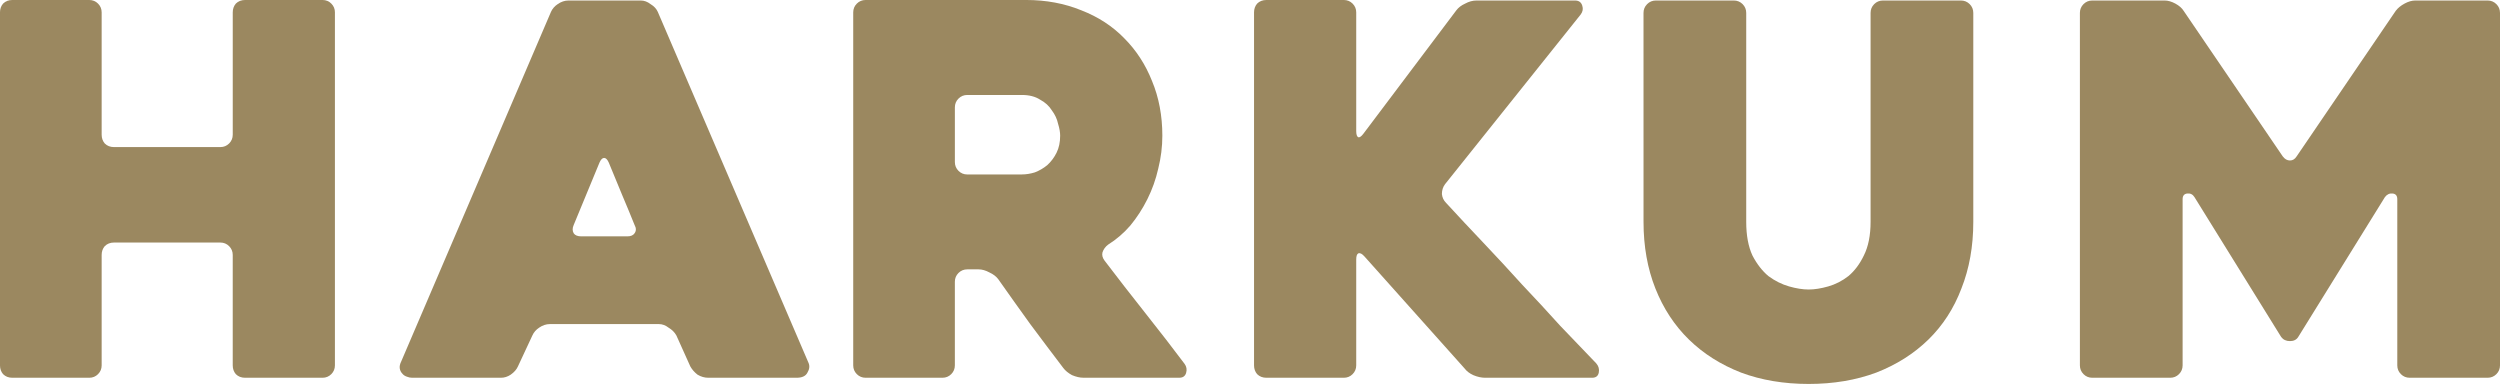 <?xml version="1.0" encoding="UTF-8" standalone="no"?>
<svg xmlns:dc="http://purl.org/dc/elements/1.1/" xmlns:cc="http://creativecommons.org/ns#" xmlns:rdf="http://www.w3.org/1999/02/22-rdf-syntax-ns#" xmlns:svg="http://www.w3.org/2000/svg" xmlns="http://www.w3.org/2000/svg" xmlns:sodipodi="http://sodipodi.sourceforge.net/DTD/sodipodi-0.dtd" xmlns:inkscape="http://www.inkscape.org/namespaces/inkscape" width="246.097mm" height="37.795mm" viewBox="0 0 246.097 37.795" version="1.1" id="svg8">
  <defs id="defs2"/>
  
  <g id="layer1" transform="translate(6.689,-80.575)">
    <g id="text12" style="font-style:normal;font-variant:normal;font-weight:normal;font-stretch:normal;font-size:50.8px;line-height:0;font-family:Heavitas;-inkscape-font-specification:Heavitas;letter-spacing:2.778px;fill:#000000;fill-opacity:1;stroke:none;stroke-width:0.265">
      <path d="m 26.28,81.794 v 34.747 q 0,0.508 -0.356,0.864 -0.356,0.356 -0.864,0.356 h -7.62 q -0.559,0 -0.914,-0.356 -0.305,-0.356 -0.305,-0.864 v -10.871 q 0,-0.508 -0.356,-0.864 -0.356,-0.356 -0.864,-0.356 H 4.537 q -0.559,0 -0.914,0.356 -0.305,0.356 -0.305,0.864 v 10.871 q 0,0.508 -0.356,0.864 -0.356,0.356 -0.864,0.356 h -7.569 q -0.559,0 -0.914,-0.356 -0.305,-0.356 -0.305,-0.864 v -34.747 q 0,-0.508 0.305,-0.864 0.356,-0.356 0.914,-0.356 h 7.569 q 0.508,0 0.864,0.356 0.356,0.356 0.356,0.864 v 12.04 q 0,0.508 0.305,0.864 0.356,0.356 0.914,0.356 H 15.002 q 0.508,0 0.864,-0.356 0.356,-0.356 0.356,-0.864 v -12.04 q 0,-0.508 0.305,-0.864 0.356,-0.356 0.914,-0.356 h 7.62 q 0.508,0 0.864,0.356 0.356,0.356 0.356,0.864 z" style="font-style:normal;font-variant:normal;font-weight:normal;font-stretch:normal;font-size:50.8px;font-family:Heavitas;-inkscape-font-specification:Heavitas;fill:#9b8860;fill-opacity:1;stroke-width:0.265" id="path9"/>
      <path d="m 47.549,81.744 q 0.203,-0.457 0.66,-0.762 0.508,-0.356 1.067,-0.356 h 7.112 q 0.508,0 0.965,0.356 0.508,0.305 0.711,0.762 l 14.834,34.544 q 0.203,0.457 -0.102,0.965 -0.254,0.508 -1.067,0.508 h -8.687 q -0.559,0 -1.067,-0.305 -0.457,-0.356 -0.711,-0.813 l -1.372,-3.048 q -0.254,-0.457 -0.762,-0.762 -0.457,-0.356 -0.965,-0.356 h -10.719 q -0.559,0 -1.067,0.356 -0.457,0.305 -0.66,0.762 l -1.422,3.048 q -0.203,0.457 -0.711,0.813 -0.457,0.305 -0.965,0.305 h -8.738 q -0.254,0 -0.508,-0.102 -0.305,-0.102 -0.457,-0.305 -0.203,-0.203 -0.254,-0.508 -0.051,-0.305 0.152,-0.711 z m 2.997,22.098 h 4.521 q 0.508,0 0.711,-0.305 0.254,-0.356 0,-0.813 -0.508,-1.27 -1.219,-2.946 -0.711,-1.727 -1.321,-3.2 -0.203,-0.457 -0.457,-0.457 -0.254,0 -0.457,0.457 l -2.54,6.147 q -0.203,0.457 0,0.813 0.203,0.305 0.762,0.305 z" style="font-style:normal;font-variant:normal;font-weight:normal;font-stretch:normal;font-size:50.8px;font-family:Heavitas;-inkscape-font-specification:Heavitas;fill:#9b8860;fill-opacity:1;stroke-width:0.265" id="path11"/>
      <path d="m 86.09,117.761 h -7.569 q -0.508,0 -0.864,-0.356 -0.356,-0.356 -0.356,-0.864 v -34.747 q 0,-0.508 0.356,-0.864 0.356,-0.356 0.864,-0.356 h 15.799 q 2.946,0 5.436,1.016 2.489,0.965 4.216,2.743 1.778,1.778 2.743,4.216 1.016,2.438 1.016,5.385 0,1.626 -0.406,3.251 -0.356,1.575 -1.067,2.997 -0.711,1.422 -1.676,2.591 -0.965,1.118 -2.184,1.88 -0.406,0.305 -0.559,0.762 -0.102,0.406 0.203,0.813 1.93,2.54 4.064,5.232 2.134,2.692 3.81,4.928 0.305,0.406 0.152,0.914 -0.152,0.457 -0.66,0.457 h -9.449 q -0.508,0 -1.118,-0.254 -0.559,-0.305 -0.864,-0.711 -1.626,-2.134 -3.251,-4.318 -1.575,-2.184 -3.15,-4.42 -0.305,-0.406 -0.864,-0.66 -0.559,-0.305 -1.067,-0.305 h -1.118 q -0.508,0 -0.864,0.356 -0.356,0.356 -0.356,0.864 v 8.23 q 0,0.508 -0.356,0.864 -0.356,0.356 -0.864,0.356 z m 2.438,-20.015 h 5.385 q 0.61,0 1.27,-0.203 0.66,-0.254 1.219,-0.711 0.559,-0.508 0.914,-1.219 0.356,-0.711 0.356,-1.676 0,-0.508 -0.203,-1.168 -0.152,-0.711 -0.61,-1.321 -0.406,-0.66 -1.168,-1.067 -0.711,-0.457 -1.778,-0.457 h -5.385 q -0.508,0 -0.864,0.356 -0.356,0.356 -0.356,0.864 v 5.385 q 0,0.508 0.356,0.864 0.356,0.356 0.864,0.356 z" style="font-style:normal;font-variant:normal;font-weight:normal;font-stretch:normal;font-size:50.8px;font-family:Heavitas;-inkscape-font-specification:Heavitas;fill:#9b8860;fill-opacity:1;stroke-width:0.265" id="path13"/>
      <path d="m 137.484,116.846 -9.855,-11.024 q -0.356,-0.406 -0.61,-0.305 -0.203,0.102 -0.203,0.61 v 10.414 q 0,0.508 -0.356,0.864 -0.356,0.356 -0.864,0.356 h -7.62 q -0.559,0 -0.914,-0.356 -0.305,-0.356 -0.305,-0.864 v -34.747 q 0,-0.508 0.305,-0.864 0.356,-0.356 0.914,-0.356 h 7.62 q 0.508,0 0.864,0.356 0.356,0.356 0.356,0.864 v 11.684 q 0,0.508 0.203,0.61 0.203,0.051 0.508,-0.356 l 9.144,-12.141 q 0.305,-0.406 0.864,-0.66 0.559,-0.305 1.118,-0.305 h 9.703 q 0.559,0 0.711,0.508 0.152,0.457 -0.152,0.864 l -13.36,16.713 q -0.305,0.406 -0.305,0.965 0.051,0.508 0.406,0.864 1.727,1.88 3.658,3.912 1.93,2.032 3.81,4.115 1.93,2.032 3.759,4.064 1.88,1.981 3.556,3.708 0.356,0.406 0.254,0.914 -0.102,0.508 -0.66,0.508 h -10.516 q -0.559,0 -1.168,-0.254 -0.559,-0.254 -0.864,-0.66 z" style="font-style:normal;font-variant:normal;font-weight:normal;font-stretch:normal;font-size:50.8px;font-family:Heavitas;-inkscape-font-specification:Heavitas;fill:#9b8860;fill-opacity:1;stroke-width:0.265" id="path15"/>
      <path d="m 155.096,81.845 q 0,-0.508 0.356,-0.864 0.356,-0.356 0.864,-0.356 h 7.671 q 0.508,0 0.864,0.356 0.356,0.356 0.356,0.864 v 20.574 q 0,1.981 0.61,3.302 0.66,1.27 1.575,2.032 0.965,0.711 2.032,1.016 1.067,0.305 1.93,0.305 0.864,0 1.93,-0.305 1.067,-0.305 1.981,-1.016 0.914,-0.762 1.524,-2.032 0.66,-1.321 0.66,-3.302 v -20.574 q 0,-0.508 0.356,-0.864 0.356,-0.356 0.864,-0.356 h 7.671 q 0.508,0 0.864,0.356 0.356,0.356 0.356,0.864 v 20.574 q 0,3.607 -1.168,6.553 -1.118,2.946 -3.251,5.029 -2.134,2.083 -5.131,3.251 -2.997,1.118 -6.655,1.118 -3.658,0 -6.655,-1.118 -2.997,-1.168 -5.131,-3.251 -2.134,-2.083 -3.302,-5.029 -1.168,-2.946 -1.168,-6.553 z" style="font-style:normal;font-variant:normal;font-weight:normal;font-stretch:normal;font-size:50.8px;font-family:Heavitas;-inkscape-font-specification:Heavitas;fill:#9b8860;fill-opacity:1;stroke-width:0.265" id="path17"/>
      <path d="m 239.408,81.845 v 34.696 q 0,0.508 -0.356,0.864 -0.356,0.356 -0.864,0.356 h -7.671 q -0.508,0 -0.864,-0.356 -0.356,-0.356 -0.356,-0.864 v -16.358 q 0,-0.508 -0.457,-0.559 -0.457,-0.051 -0.762,0.356 l -8.534,13.767 q -0.254,0.406 -0.813,0.406 -0.559,0 -0.864,-0.406 l -8.534,-13.767 q -0.254,-0.406 -0.711,-0.356 -0.457,0.051 -0.457,0.559 v 16.358 q 0,0.508 -0.356,0.864 -0.356,0.356 -0.864,0.356 h -7.671 q -0.508,0 -0.864,-0.356 -0.356,-0.356 -0.356,-0.864 v -34.696 q 0,-0.508 0.356,-0.864 0.356,-0.356 0.864,-0.356 h 7.112 q 0.508,0 1.067,0.305 0.559,0.305 0.813,0.711 l 9.754,14.326 q 0.305,0.406 0.711,0.406 0.406,0 0.66,-0.406 l 9.754,-14.326 q 0.305,-0.406 0.864,-0.711 0.559,-0.305 1.067,-0.305 h 7.112 q 0.508,0 0.864,0.356 0.356,0.356 0.356,0.864 z" style="font-style:normal;font-variant:normal;font-weight:normal;font-stretch:normal;font-size:50.8px;font-family:Heavitas;-inkscape-font-specification:Heavitas;fill:#9b8860;fill-opacity:1;stroke-width:0.265" id="path19"/>
    </g>
  </g>
</svg>
